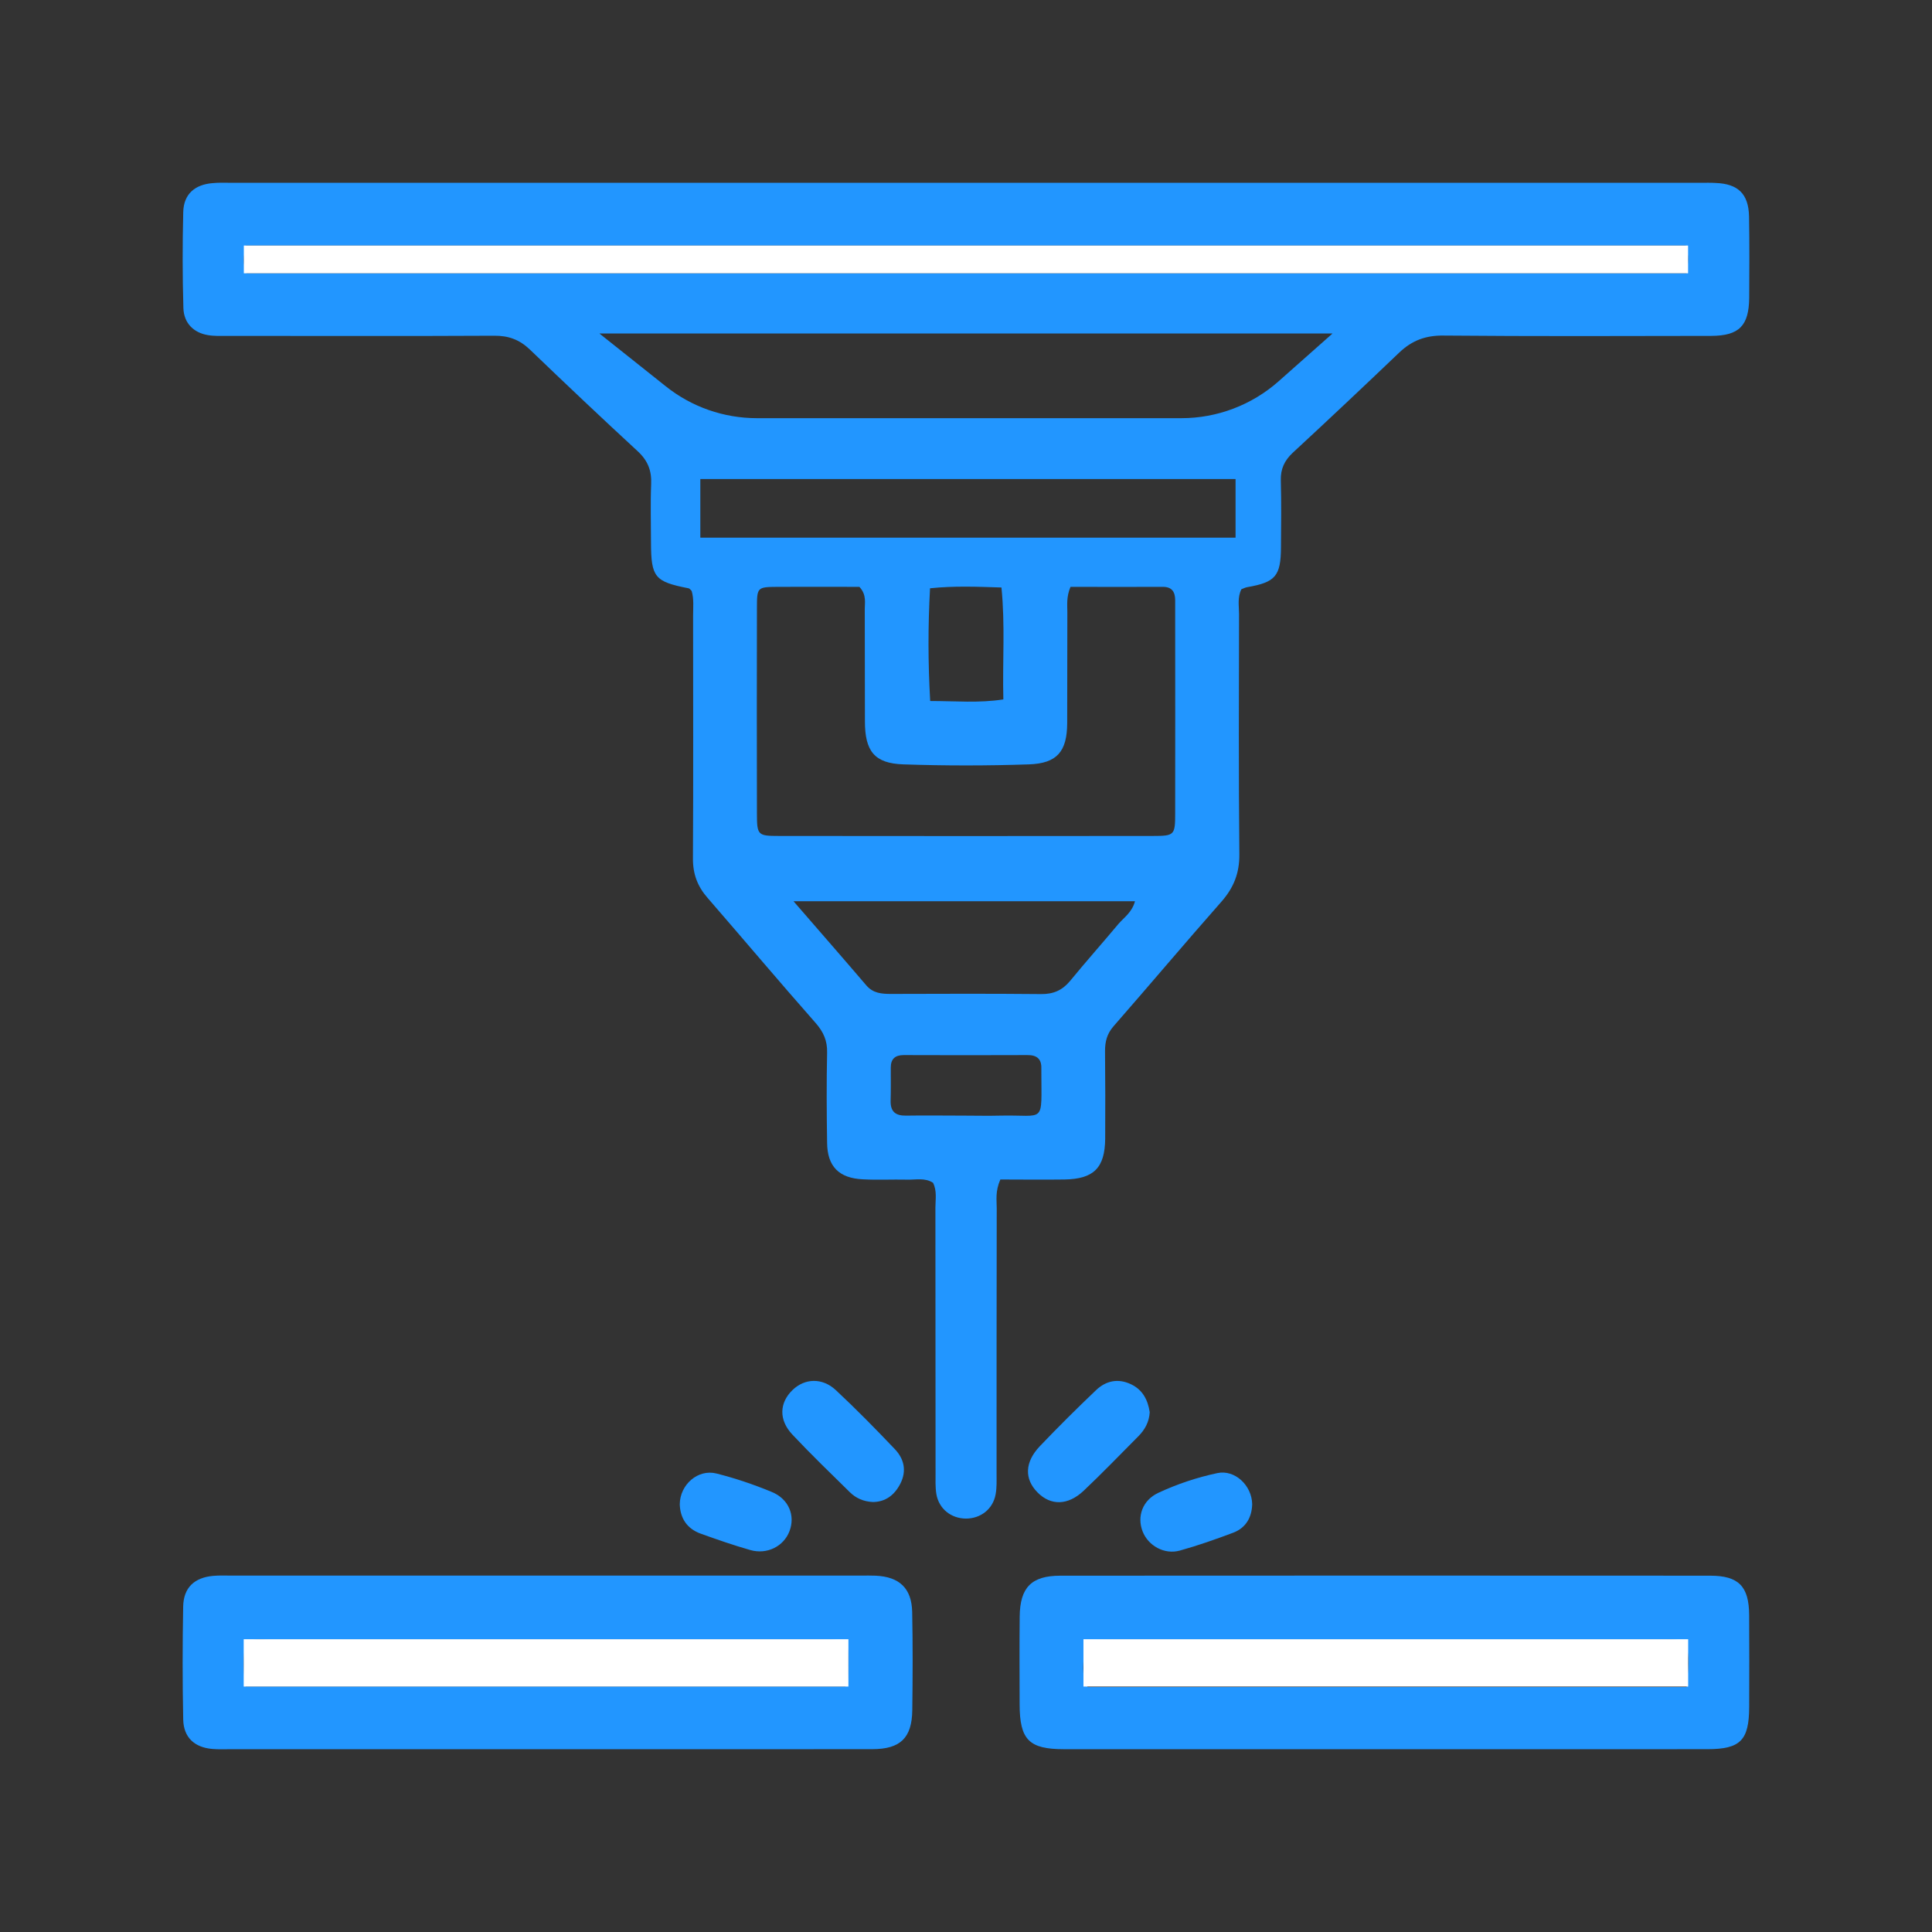 <?xml version="1.0" encoding="UTF-8"?><svg id="Capa_1" xmlns="http://www.w3.org/2000/svg" viewBox="0 0 256 256"><rect x="0" y="0" width="256" height="256" fill="#333333" stroke="none"/><defs><style>.cls-1{fill:#fff;}.cls-2{fill:#2296ff;}</style></defs><path class="cls-2" d="m231.757,28.671c-.062-2.987-1.463-4.324-4.449-4.428-.648-.042-1.295-.021-1.943-.021H30.694c-.835,0-1.671-.042-2.507.042-2.381.188-3.843,1.462-3.906,3.823-.105,4.24-.105,8.481.02,12.743.063,1.984,1.358,3.259,3.239,3.572.814.146,1.65.105,2.486.105,11.823,0,23.626.042,35.449-.021,1.901-.021,3.364.522,4.722,1.817,4.721,4.533,9.484,9.045,14.288,13.474,1.358,1.253,1.88,2.59,1.797,4.387-.105,2.59-.021,5.16-.021,7.75.021,4.575.48,5.16,4.972,6.037.146.021.272.209.418.355.313,1.065.188,2.194.188,3.28,0,10.716.042,21.412-.02,32.128-.021,2.089.605,3.739,1.942,5.264,4.784,5.515,9.484,11.092,14.31,16.566,1.044,1.191,1.567,2.36,1.525,3.948-.084,3.969-.062,7.938,0,11.907.021,3.154,1.567,4.721,4.742,4.867,1.943.105,3.885,0,5.808.042,1.169.042,2.402-.292,3.488.418.543,1.086.313,2.214.313,3.301.02,11.719,0,23.438.02,35.157,0,.919-.042,1.859.105,2.778.335,1.964,1.942,3.238,3.907,3.259,1.964,0,3.592-1.254,3.947-3.217.167-.898.125-1.838.125-2.757,0-11.719,0-23.438.021-35.157,0-1.107-.209-2.214.48-3.802,2.82,0,5.661.042,8.502,0,3.885-.063,5.348-1.546,5.39-5.39.02-3.864.02-7.75-.021-11.635,0-1.232.251-2.277,1.128-3.28,4.784-5.473,9.484-11.051,14.31-16.524,1.609-1.838,2.382-3.76,2.36-6.246-.104-10.612-.062-21.224-.042-31.857,0-1.065-.23-2.193.313-3.28.251-.084.502-.23.753-.272,3.76-.647,4.47-1.462,4.491-5.285.021-2.946.062-5.912-.021-8.857-.041-1.525.481-2.632,1.567-3.656,4.743-4.387,9.443-8.815,14.122-13.286,1.692-1.609,3.51-2.298,5.932-2.256,11.802.105,23.626.063,35.43.042,3.676-.021,4.972-1.337,5.013-5.034.02-3.593.042-7.186-.021-10.8Zm-99.247,119.155c-1.567.042-3.133,0-4.7,0-2.591,0-5.181-.042-7.75,0-1.399.021-2.069-.522-2.048-1.943.043-1.462.021-2.946.021-4.429,0-1.149.584-1.65,1.713-1.65,5.453.021,10.905.021,16.357,0,1.254-.021,1.922.48,1.881,1.776v.272c0,7.249.626,5.828-5.473,5.974Zm15.709-25.423c-2.131,2.548-4.325,5.013-6.434,7.583-1.024,1.233-2.214,1.755-3.844,1.734-6.622-.063-13.264-.042-19.886-.021-1.233,0-2.361-.084-3.259-1.128-3.051-3.572-6.121-7.081-9.651-11.155h45.246c-.375,1.442-1.42,2.131-2.172,2.987Zm7.499-40.38c0,8.586.021,17.171,0,25.757,0,2.883-.105,2.987-2.946,2.987-16.523.021-33.047.021-49.571,0-2.799,0-2.903-.105-2.903-3.008-.021-9.066-.021-18.111,0-27.157,0-2.799.041-2.82,2.736-2.841,3.698-.021,7.375,0,10.843,0,1.002,1.086.689,2.152.71,3.133.02,4.888,0,9.797.02,14.686,0,3.969,1.275,5.578,5.098,5.703,5.536.188,11.092.188,16.628,0,3.739-.125,5.055-1.713,5.076-5.452.021-4.909,0-9.797.021-14.686,0-1.003-.147-2.026.417-3.384,4.158,0,8.21.021,12.263,0,1.19,0,1.609.69,1.609,1.776v2.486Zm-22.77,10.654c-3.28.501-6.267.209-9.693.209-.293-5.139-.293-9.944-.021-14.936,3.217-.334,6.205-.209,9.464-.105.502,4.993.125,9.797.251,14.832Zm30.771-21.433h-70.921v-7.771h70.921v7.771Zm5.681-20.702c-3.551,3.133-8.125,4.867-12.847,4.867h-56.255c-4.387,0-8.649-1.483-12.075-4.22l-8.794-6.998h97.137l-7.166,6.351Zm54.063-14.33H32.679c-.544-1.17-.418-2.319-.084-3.677h190.765c.48,1.316.335,2.381.105,3.677Z"/><path class="cls-2" d="m72.405,231.779c-13.935,0-27.87 0-41.805-.001-.83-0-1.666.039-2.49-.035-2.355-.21-3.785-1.531-3.833-3.907-.101-4.981-.098-9.967-.006-14.949.047-2.515,1.474-3.853,3.987-4.078.825-.074,1.66-.034,2.49-.034,27.778-.001,55.556-.001,83.334-.001.646,0,1.293-.019,1.938.011,3.16.144,4.785,1.67,4.849,4.822.088,4.336.07,8.675.013,13.012-.048,3.67-1.585,5.149-5.287,5.153-14.397.016-28.793.006-43.19.007Zm-39.852-8.301h79.465c.159-.446.307-.695.329-.955.055-.642.069-1.288.072-1.933.013-3.327.01-3.342-3.387-3.343-24.437-.005-48.873-.007-73.31.012-1.065.001-2.224-.321-3.233.585-.254,1.777-.287,3.588.064,5.633Z"/><path class="cls-2" d="m183.326,231.779c-14.12,0-28.239.004-42.359-.002-4.627-.002-5.85-1.25-5.861-5.95-.009-3.876-.032-7.752.009-11.628.04-3.851,1.555-5.409,5.382-5.412,28.701-.02,57.401-.018,86.102-.002,3.782.002,5.148,1.412,5.173,5.204.027,4.06.017,8.121.004,12.182-.013,4.432-1.156,5.601-5.537,5.604-14.304.01-28.608.004-42.913.004Zm40.16-8.235c.197-2.227.472-4.116-.147-5.985-1.168-.457-2.284-.307-3.376-.307-24.159-.008-48.318-.007-72.478-.004-.829 0-1.66.011-2.488.048-.718.032-1.311.351-1.324,1.125-.03,1.704-.486,3.463.436,5.124h79.377Z"/><path class="cls-2" d="m152.344,187.115c-.069,1.283-.628,2.317-1.502,3.194-2.408,2.417-4.771,4.881-7.251,7.222-2.1,1.983-4.382,1.988-6.126.21-1.748-1.781-1.693-4.002.329-6.122,2.418-2.534,4.905-5.007,7.443-7.421,1.296-1.233,2.889-1.591,4.599-.791,1.577.737,2.259,2.088,2.508,3.708Z"/><path class="cls-2" d="m115.685,199.026c-1.27-.055-2.275-.511-3.083-1.307-2.561-2.52-5.152-5.016-7.611-7.634-1.826-1.944-1.724-4.214.03-5.906,1.609-1.551,3.928-1.661,5.731.019,2.694,2.511,5.276,5.148,7.816,7.817,1.232,1.294,1.602,2.885.727,4.59-.777,1.514-1.967,2.399-3.61,2.421Z"/><path class="cls-2" d="m90.073,199.317c.031-2.615,2.416-4.688,4.865-4.07,2.489.628,4.947,1.461,7.32,2.442,2.277.941,3.142,3.14,2.351,5.208-.767,2.003-2.963,3.127-5.194,2.491-2.209-.629-4.385-1.387-6.549-2.163-1.852-.664-2.739-2.072-2.794-3.908Z"/><path class="cls-2" d="m165.921,199.334c-.05,1.668-.786,3.107-2.527,3.762-2.322.873-4.671,1.699-7.059,2.363-2.053.571-4.199-.645-4.936-2.547-.767-1.98-.008-4.125,2.078-5.1,2.498-1.167,5.14-2.049,7.834-2.62,2.31-.49,4.575,1.622,4.611,4.141Z"/><rect class="cls-1" x="32.293" y="217.205" width="80.126" height="6.273"/><rect class="cls-1" x="143.564" y="217.205" width="80.126" height="6.273"/><rect class="cls-1" x="32.309" y="32.536" width="191.37" height="3.677"/></svg>
